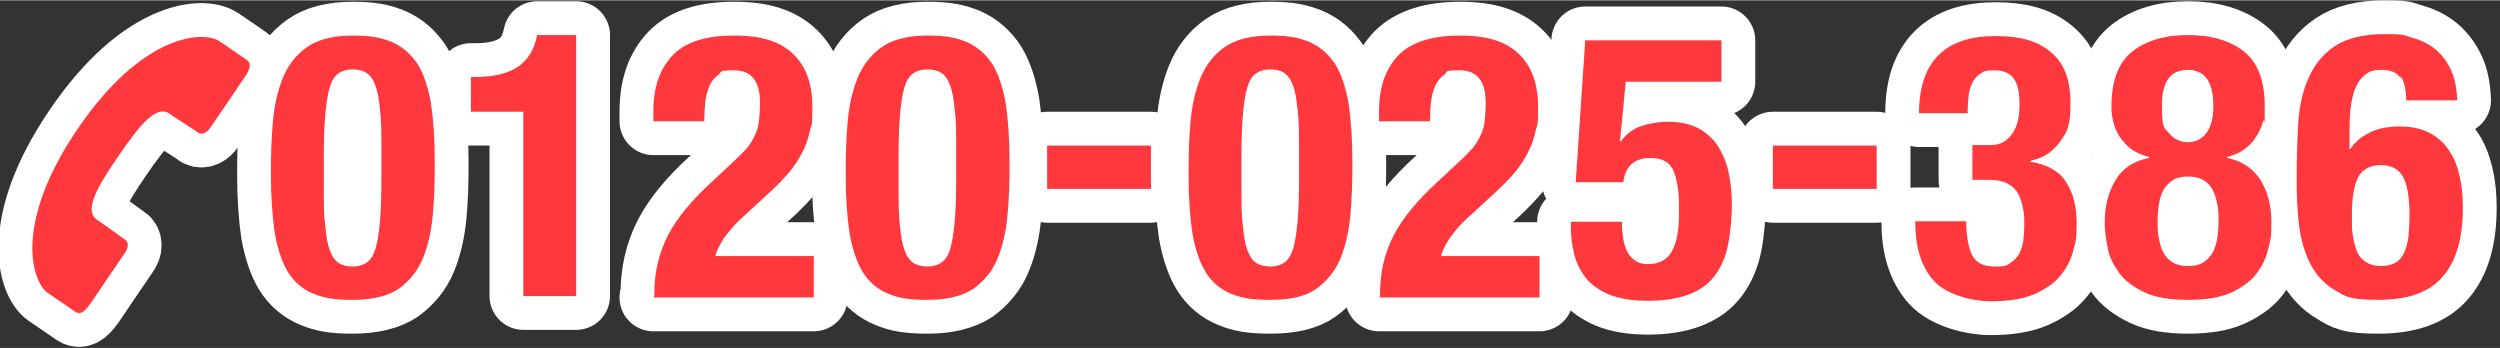 <?xml version="1.0" encoding="UTF-8"?>
<svg id="_レイヤー_1" data-name="レイヤー 1" xmlns="http://www.w3.org/2000/svg" width="185.2mm" height="25.8mm" version="1.1" viewBox="0 0 525 73">
  <rect x="0" y="0" width="525" height="73" fill="#333333" stroke="none"/>
  <defs>
    <style>
      .cls-1 {
        fill: #ff383d;
        stroke-width: 0px;
      }

      .cls-2 {
        fill: none;
        stroke: #fff;
        stroke-linecap: round;
        stroke-linejoin: round;
        stroke-width: 14.2px;
      }
    </style>
  </defs>
  <g>
    <g>
      <path class="cls-2" d="M57.3,25.6c.3-3.5,1-6.6,2.1-9.3,1.1-2.7,2.8-4.9,5.1-6.5,2.3-1.6,5.5-2.4,9.6-2.4s6.1.5,8.3,1.4c2.2,1,3.9,2.5,5.3,4.6,1.3,2.1,2.2,4.9,2.8,8.2.5,3.4.8,7.5.8,12.3s-.1,7.5-.4,11c-.3,3.5-1,6.6-2.1,9.3-1.1,2.7-2.9,4.8-5.1,6.4-2.3,1.5-5.5,2.3-9.6,2.3s-6.1-.4-8.3-1.3c-2.2-.9-4-2.4-5.3-4.5-1.3-2.1-2.2-4.9-2.8-8.2-.5-3.4-.8-7.5-.8-12.3s.1-7.5.4-11ZM68.3,47.4c.2,2.2.5,3.9,1,5.2.5,1.3,1.1,2.1,1.9,2.6.8.5,1.8.7,2.9.7s2.2-.3,3-.9c.8-.6,1.4-1.6,1.8-3,.4-1.4.7-3.3.9-5.7.2-2.4.3-5.3.3-8.8v-6c0-3.5,0-6.3-.3-8.5-.2-2.2-.5-3.9-1-5.2-.5-1.3-1.1-2.1-1.9-2.6s-1.8-.7-2.9-.7-2.2.3-3,.9c-.8.6-1.4,1.6-1.8,3-.4,1.4-.7,3.3-.9,5.7-.2,2.4-.3,5.3-.3,8.8v6c0,3.5,0,6.3.3,8.5Z"/>
      <path class="cls-2" d="M109.8,23.4h-10.9v-7.3h1c3.7,0,6.6-.7,8.8-2.1,2.1-1.4,3.5-3.6,4.1-6.7h8.2v54.8h-11.1V23.4Z"/>
      <path class="cls-2" d="M137.4,62.1c0-2.4.2-4.7.7-6.8.5-2.1,1.2-4.1,2.2-6,1-1.9,2.3-3.8,3.8-5.6,1.5-1.8,3.3-3.7,5.3-5.5l4.5-4.2c1.2-1.1,2.2-2.1,3-3,.7-.9,1.3-1.9,1.7-2.8.4-.9.7-1.9.8-3,.1-1.1.2-2.3.2-3.7,0-4.5-1.8-6.8-5.4-6.8s-2.5.3-3.3.9c-.8.6-1.4,1.3-1.9,2.3-.4,1-.7,2.1-.9,3.4-.1,1.3-.2,2.7-.2,4.1h-10.7v-2.1c0-5.1,1.4-9,4.1-11.8s7-4.1,12.9-4.1,9.7,1.3,12.4,3.9c2.7,2.6,4,6.3,4,11.1s-.2,3.4-.5,4.9c-.3,1.5-.8,3-1.5,4.4-.7,1.4-1.5,2.7-2.6,4.1-1.1,1.3-2.4,2.7-3.9,4.1l-6.2,5.7c-1.7,1.5-2.9,3-3.9,4.4-.9,1.4-1.5,2.6-1.8,3.7h20.7v8.7h-33.7Z"/>
      <path class="cls-2" d="M178,25.6c.3-3.5,1-6.6,2.1-9.3,1.1-2.7,2.8-4.9,5.1-6.5,2.3-1.6,5.5-2.4,9.6-2.4s6.1.5,8.3,1.4c2.2,1,3.9,2.5,5.3,4.6,1.3,2.1,2.2,4.9,2.8,8.2.5,3.4.8,7.5.8,12.3s-.1,7.5-.4,11c-.3,3.5-1,6.6-2.1,9.3-1.1,2.7-2.9,4.8-5.1,6.4-2.3,1.5-5.5,2.3-9.6,2.3s-6.1-.4-8.3-1.3c-2.2-.9-4-2.4-5.3-4.5-1.3-2.1-2.2-4.9-2.8-8.2-.5-3.4-.8-7.5-.8-12.3s.1-7.5.4-11ZM189,47.4c.2,2.2.5,3.9,1,5.2.5,1.3,1.1,2.1,1.9,2.6.8.5,1.8.7,2.9.7s2.2-.3,3-.9c.8-.6,1.4-1.6,1.8-3,.4-1.4.7-3.3.9-5.7.2-2.4.3-5.3.3-8.8v-6c0-3.5,0-6.3-.3-8.5-.2-2.2-.5-3.9-1-5.2-.5-1.3-1.1-2.1-1.9-2.6s-1.8-.7-2.9-.7-2.2.3-3,.9c-.8.6-1.4,1.6-1.8,3-.4,1.4-.7,3.3-.9,5.7-.2,2.4-.3,5.3-.3,8.8v6c0,3.5,0,6.3.3,8.5Z"/>
      <path class="cls-2" d="M241.7,39.6h-21.8v-9.1h21.8v9.1Z"/>
      <path class="cls-2" d="M250,25.6c.3-3.5,1-6.6,2.1-9.3,1.1-2.7,2.8-4.9,5.1-6.5,2.3-1.6,5.5-2.4,9.6-2.4s6.1.5,8.3,1.4c2.2,1,3.9,2.5,5.3,4.6,1.3,2.1,2.2,4.9,2.8,8.2.5,3.4.8,7.5.8,12.3s-.1,7.5-.4,11c-.3,3.5-1,6.6-2.1,9.3-1.1,2.7-2.9,4.8-5.1,6.4s-5.5,2.3-9.6,2.3-6.1-.4-8.3-1.3c-2.2-.9-4-2.4-5.3-4.5-1.3-2.1-2.2-4.9-2.8-8.2-.5-3.4-.8-7.5-.8-12.3s.1-7.5.4-11ZM261,47.4c.2,2.2.5,3.9,1,5.2.5,1.3,1.1,2.1,1.9,2.6.8.5,1.8.7,2.9.7s2.2-.3,3-.9c.8-.6,1.4-1.6,1.8-3,.4-1.4.7-3.3.9-5.7.2-2.4.3-5.3.3-8.8v-6c0-3.5,0-6.3-.3-8.5-.2-2.2-.5-3.9-1-5.2-.5-1.3-1.1-2.1-1.9-2.6-.8-.5-1.8-.7-2.9-.7s-2.2.3-3,.9c-.8.6-1.4,1.6-1.8,3-.4,1.4-.7,3.3-.9,5.7-.2,2.4-.3,5.3-.3,8.8v6c0,3.5,0,6.3.3,8.5Z"/>
      <path class="cls-2" d="M289.8,62.1c0-2.4.2-4.7.7-6.8.5-2.1,1.2-4.1,2.2-6,1-1.9,2.3-3.8,3.8-5.6,1.5-1.8,3.3-3.7,5.3-5.5l4.5-4.2c1.2-1.1,2.2-2.1,3-3,.7-.9,1.3-1.9,1.7-2.8.4-.9.7-1.9.8-3,.1-1.1.2-2.3.2-3.7,0-4.5-1.8-6.8-5.4-6.8s-2.5.3-3.3.9c-.8.6-1.4,1.3-1.9,2.3-.4,1-.7,2.1-.9,3.4-.1,1.3-.2,2.7-.2,4.1h-10.7v-2.1c0-5.1,1.4-9,4.1-11.8,2.7-2.7,7-4.1,12.9-4.1s9.7,1.3,12.4,3.9c2.7,2.6,4,6.3,4,11.1s-.2,3.4-.5,4.9c-.3,1.5-.8,3-1.5,4.4-.7,1.4-1.5,2.7-2.6,4.1-1.1,1.3-2.4,2.7-3.9,4.1l-6.2,5.7c-1.7,1.5-2.9,3-3.9,4.4-.9,1.4-1.5,2.6-1.8,3.7h20.7v8.7h-33.7Z"/>
      <path class="cls-2" d="M341.4,17.1l-1.2,12.5h.2c1-1.4,2.4-2.5,4-3.1,1.7-.6,3.7-1,6-1s4.8.5,6.5,1.5c1.7,1,3.1,2.3,4.1,4,1,1.7,1.7,3.5,2.1,5.6.4,2.1.6,4.2.6,6.4s-.3,5.8-.8,8.3c-.5,2.5-1.4,4.6-2.7,6.4s-3.1,3.1-5.4,4c-2.3.9-5.2,1.4-8.7,1.4s-6.3-.5-8.4-1.4c-2.1-.9-3.8-2.2-4.9-3.7-1.1-1.5-1.9-3.2-2.3-5-.4-1.8-.6-3.4-.6-5v-1.5h10.7c0,.9,0,1.9.2,2.9.1,1,.3,2,.7,2.9.4.9.9,1.7,1.7,2.2.7.6,1.7.9,2.9.9,2.3,0,4-.9,5-2.7,1-1.8,1.5-4.4,1.5-8s-.1-4.2-.3-5.6c-.2-1.5-.6-2.7-1-3.6-.5-.9-1.1-1.5-2-1.9-.8-.4-1.9-.5-3.1-.5s-2.8.5-3.7,1.4c-.9.9-1.4,2.1-1.6,3.7h-10l2-29.8h28.6v8.7h-20.2Z"/>
      <path class="cls-2" d="M394.1,39.6h-21.8v-9.1h21.8v9.1Z"/>
      <path class="cls-2" d="M414.1,53.4c.8,1.7,2.4,2.5,4.8,2.5s2.4-.2,3.2-.7c.8-.5,1.4-1.1,1.9-1.9.4-.8.7-1.7.9-2.8.1-1.1.2-2.2.2-3.4s0-2.4-.3-3.5c-.2-1.1-.5-2.1-1-3-.5-.9-1.2-1.6-2.2-2.1-.9-.5-2.2-.8-3.7-.8h-3.7v-7.3h3.6c1.2,0,2.2-.2,3-.7.8-.5,1.4-1.1,1.9-1.9.5-.8.9-1.7,1.1-2.7.2-1,.3-2.1.3-3.2,0-2.6-.4-4.5-1.3-5.6-.9-1.1-2.2-1.6-4-1.6s-2.2.2-2.9.7c-.7.4-1.3,1.1-1.7,1.9-.4.8-.7,1.7-.8,2.8-.1,1.1-.2,2.3-.2,3.6h-10.2c0-5.5,1.4-9.5,4.1-12.2,2.7-2.7,6.7-4,12-4s8.9,1.1,11.6,3.4c2.8,2.3,4.1,5.8,4.1,10.7s-.7,6-2.2,8.1c-1.5,2.1-3.5,3.4-6.2,4v.2c3.6.6,6.1,2,7.5,4.3,1.5,2.3,2.2,5.2,2.2,8.6s-.2,3.8-.7,5.7c-.5,2-1.4,3.7-2.7,5.3-1.3,1.6-3.2,2.9-5.5,3.9-2.3,1-5.4,1.5-9.2,1.5s-9.3-1.4-11.9-4.3c-2.6-2.9-3.9-7-3.9-12.3v-.2h10.7c0,3.2.5,5.6,1.3,7.3Z"/>
      <path class="cls-2" d="M444.3,37.7c1.5-2.5,3.9-4,7-4.6v-.2c-1.5-.4-2.7-.9-3.8-1.7-1-.8-1.8-1.7-2.4-2.6-.6-1-1.1-2-1.3-3.1-.3-1.1-.4-2.1-.4-3.1,0-5.4,1.4-9.2,4.3-11.6,2.9-2.3,6.8-3.5,11.8-3.5s8.9,1.2,11.8,3.5c2.9,2.3,4.3,6.2,4.3,11.6s-.1,2-.4,3.1c-.3,1.1-.7,2.1-1.4,3.1-.6,1-1.4,1.9-2.4,2.6-1,.8-2.2,1.3-3.7,1.7v.2c3.1.6,5.4,2.2,7,4.6,1.5,2.5,2.3,5.4,2.3,8.9s-.2,3.4-.6,5.3c-.4,1.9-1.2,3.7-2.4,5.3-1.2,1.7-3,3-5.3,4.1-2.3,1.1-5.4,1.6-9.2,1.6s-6.9-.5-9.2-1.6c-2.3-1.1-4.1-2.4-5.3-4.1-1.2-1.7-2.1-3.4-2.4-5.3-.4-1.9-.6-3.7-.6-5.3,0-3.5.8-6.4,2.3-8.9ZM453.4,50.1c.2,1.2.5,2.2,1,3,.5.9,1.1,1.5,2,2,.8.5,1.9.7,3.1.7s2.3-.2,3.1-.7c.8-.5,1.5-1.2,2-2,.5-.9.8-1.9,1-3,.2-1.2.3-2.4.3-3.7s0-2.6-.3-3.7c-.2-1.1-.5-2.1-1-3-.5-.9-1.1-1.5-2-2-.8-.5-1.9-.7-3.1-.7s-2.3.2-3.1.7c-.8.5-1.5,1.2-2,2s-.8,1.8-1,3c-.2,1.1-.3,2.4-.3,3.7s0,2.5.3,3.7ZM455.5,27.9c1,1.2,2.3,1.9,3.9,1.9s3-.6,3.9-1.9c1-1.2,1.5-3.2,1.5-5.8,0-5-1.8-7.5-5.4-7.5s-5.4,2.5-5.4,7.5.5,4.6,1.5,5.8Z"/>
      <path class="cls-2" d="M504.1,16.3c-.7-1.1-2-1.7-3.9-1.7s-2.6.3-3.5,1-1.6,1.7-2.1,2.9c-.5,1.2-.8,2.7-1,4.4-.2,1.7-.2,3.6-.2,5.6v2.7h.2c.9-1.4,2.3-2.6,4-3.4,1.7-.9,3.8-1.3,6.3-1.3s4.5.4,6.2,1.3,3.1,2,4.1,3.6c1.1,1.5,1.8,3.3,2.3,5.4.5,2.1.7,4.4.7,6.8,0,6.3-1.4,11.2-4.2,14.4-2.8,3.3-7.3,4.9-13.5,4.9s-6.9-.7-9.1-2c-2.3-1.3-4-3.2-5.2-5.5-1.2-2.3-2-5.1-2.4-8.2-.4-3.1-.5-6.3-.5-9.7s.1-7.6.3-11.3.9-6.9,2.1-9.7c1.2-2.8,3-5.1,5.5-6.8,2.5-1.7,6-2.6,10.5-2.6s3.9.2,5.7.7c1.8.5,3.4,1.2,4.8,2.3,1.4,1.1,2.5,2.5,3.4,4.3.9,1.8,1.3,4,1.4,6.6h-10.7c0-2.2-.4-3.8-1.1-5ZM494.1,49.4c.2,1.3.5,2.5.9,3.4.4,1,1.1,1.7,1.9,2.2.8.5,1.8.8,3.1.8s2.4-.3,3.2-.8c.8-.5,1.4-1.3,1.8-2.3.4-1,.7-2.1.8-3.4.1-1.3.2-2.7.2-4.3,0-3.7-.5-6.4-1.4-8-.9-1.6-2.5-2.4-4.6-2.4s-3.8.8-4.7,2.4c-.9,1.6-1.4,4.3-1.4,8s0,3,.2,4.3Z"/>
    </g>
    <path class="cls-2" d="M35.7,23.9c2.8,1.9,5.2,3.3,5.9,3.9.8.5,1.9,0,2.6-1.1.8-1.1,7-10.3,7-10.3,1-1.4,1.9-3,.6-3.9-1.3-.9-2.3-1.6-5.7-3.9-3.4-2.3-16.2-1.6-29.8,18.4C2.7,47,6.7,59.2,10.1,61.5c3.4,2.3,4.4,3,5.7,3.9,1.3.9,2.4-.6,3.4-2,0,0,6.2-9.2,7-10.3.8-1.1.9-2.3,0-2.9-.8-.5-3-2.2-5.8-4.1-2.8-1.9-.2-6.6,4.4-13.3,4.6-6.7,8-10.9,10.8-9Z"/>
  </g>
  <g>
    <g>
      <path class="cls-1" d="M57.3,25.6c.3-3.5,1-6.6,2.1-9.3,1.1-2.7,2.8-4.9,5.1-6.5,2.3-1.6,5.5-2.4,9.6-2.4s6.1.5,8.3,1.4c2.2,1,3.9,2.5,5.3,4.6,1.3,2.1,2.2,4.9,2.8,8.2.5,3.4.8,7.5.8,12.3s-.1,7.5-.4,11c-.3,3.5-1,6.6-2.1,9.3-1.1,2.7-2.9,4.8-5.1,6.4-2.3,1.5-5.5,2.3-9.6,2.3s-6.1-.4-8.3-1.3c-2.2-.9-4-2.4-5.3-4.5-1.3-2.1-2.2-4.9-2.8-8.2-.5-3.4-.8-7.5-.8-12.3s.1-7.5.4-11ZM68.3,47.4c.2,2.2.5,3.9,1,5.2.5,1.3,1.1,2.1,1.9,2.6.8.5,1.8.7,2.9.7s2.2-.3,3-.9c.8-.6,1.4-1.6,1.8-3,.4-1.4.7-3.3.9-5.7.2-2.4.3-5.3.3-8.8v-6c0-3.5,0-6.3-.3-8.5-.2-2.2-.5-3.9-1-5.2-.5-1.3-1.1-2.1-1.9-2.6s-1.8-.7-2.9-.7-2.2.3-3,.9c-.8.6-1.4,1.6-1.8,3-.4,1.4-.7,3.3-.9,5.7-.2,2.4-.3,5.3-.3,8.8v6c0,3.5,0,6.3.3,8.5Z"/>
      <path class="cls-1" d="M109.8,23.4h-10.9v-7.3h1c3.7,0,6.6-.7,8.8-2.1,2.1-1.4,3.5-3.6,4.1-6.7h8.2v54.8h-11.1V23.4Z"/>
      <path class="cls-1" d="M137.4,62.1c0-2.4.2-4.7.7-6.8.5-2.1,1.2-4.1,2.2-6,1-1.9,2.3-3.8,3.8-5.6,1.5-1.8,3.3-3.7,5.3-5.5l4.5-4.2c1.2-1.1,2.2-2.1,3-3,.7-.9,1.3-1.9,1.7-2.8.4-.9.7-1.9.8-3,.1-1.1.2-2.3.2-3.7,0-4.5-1.8-6.8-5.4-6.8s-2.5.3-3.3.9c-.8.6-1.4,1.3-1.9,2.3-.4,1-.7,2.1-.9,3.4-.1,1.3-.2,2.7-.2,4.1h-10.7v-2.1c0-5.1,1.4-9,4.1-11.8s7-4.1,12.9-4.1,9.7,1.3,12.4,3.9c2.7,2.6,4,6.3,4,11.1s-.2,3.4-.5,4.9c-.3,1.5-.8,3-1.5,4.4-.7,1.4-1.5,2.7-2.6,4.1-1.1,1.3-2.4,2.7-3.9,4.1l-6.2,5.7c-1.7,1.5-2.9,3-3.9,4.4-.9,1.4-1.5,2.6-1.8,3.7h20.7v8.7h-33.7Z"/>
      <path class="cls-1" d="M178,25.6c.3-3.5,1-6.6,2.1-9.3,1.1-2.7,2.8-4.9,5.1-6.5,2.3-1.6,5.5-2.4,9.6-2.4s6.1.5,8.3,1.4c2.2,1,3.9,2.5,5.3,4.6,1.3,2.1,2.2,4.9,2.8,8.2.5,3.4.8,7.5.8,12.3s-.1,7.5-.4,11c-.3,3.5-1,6.6-2.1,9.3-1.1,2.7-2.9,4.8-5.1,6.4-2.3,1.5-5.5,2.3-9.6,2.3s-6.1-.4-8.3-1.3c-2.2-.9-4-2.4-5.3-4.5-1.3-2.1-2.2-4.9-2.8-8.2-.5-3.4-.8-7.5-.8-12.3s.1-7.5.4-11ZM189,47.4c.2,2.2.5,3.9,1,5.2.5,1.3,1.1,2.1,1.9,2.6.8.5,1.8.7,2.9.7s2.2-.3,3-.9c.8-.6,1.4-1.6,1.8-3,.4-1.4.7-3.3.9-5.7.2-2.4.3-5.3.3-8.8v-6c0-3.5,0-6.3-.3-8.5-.2-2.2-.5-3.9-1-5.2-.5-1.3-1.1-2.1-1.9-2.6s-1.8-.7-2.9-.7-2.2.3-3,.9c-.8.6-1.4,1.6-1.8,3-.4,1.4-.7,3.3-.9,5.7-.2,2.4-.3,5.3-.3,8.8v6c0,3.5,0,6.3.3,8.5Z"/>
      <path class="cls-1" d="M241.7,39.6h-21.8v-9.1h21.8v9.1Z"/>
      <path class="cls-1" d="M250,25.6c.3-3.5,1-6.6,2.1-9.3,1.1-2.7,2.8-4.9,5.1-6.5,2.3-1.6,5.5-2.4,9.6-2.4s6.1.5,8.3,1.4c2.2,1,3.9,2.5,5.3,4.6,1.3,2.1,2.2,4.9,2.8,8.2.5,3.4.8,7.5.8,12.3s-.1,7.5-.4,11c-.3,3.5-1,6.6-2.1,9.3-1.1,2.7-2.9,4.8-5.1,6.4s-5.5,2.3-9.6,2.3-6.1-.4-8.3-1.3c-2.2-.9-4-2.4-5.3-4.5-1.3-2.1-2.2-4.9-2.8-8.2-.5-3.4-.8-7.5-.8-12.3s.1-7.5.4-11ZM261,47.4c.2,2.2.5,3.9,1,5.2.5,1.3,1.1,2.1,1.9,2.6.8.5,1.8.7,2.9.7s2.2-.3,3-.9c.8-.6,1.4-1.6,1.8-3,.4-1.4.7-3.3.9-5.7.2-2.4.3-5.3.3-8.8v-6c0-3.5,0-6.3-.3-8.5-.2-2.2-.5-3.9-1-5.2-.5-1.3-1.1-2.1-1.9-2.6-.8-.5-1.8-.7-2.9-.7s-2.2.3-3,.9c-.8.6-1.4,1.6-1.8,3-.4,1.4-.7,3.3-.9,5.7-.2,2.4-.3,5.3-.3,8.8v6c0,3.5,0,6.3.3,8.5Z"/>
      <path class="cls-1" d="M289.8,62.1c0-2.4.2-4.7.7-6.8.5-2.1,1.2-4.1,2.2-6,1-1.9,2.3-3.8,3.8-5.6,1.5-1.8,3.3-3.7,5.3-5.5l4.5-4.2c1.2-1.1,2.2-2.1,3-3,.7-.9,1.3-1.9,1.7-2.8.4-.9.7-1.9.8-3,.1-1.1.2-2.3.2-3.7,0-4.5-1.8-6.8-5.4-6.8s-2.5.3-3.3.9c-.8.6-1.4,1.3-1.9,2.3-.4,1-.7,2.1-.9,3.4-.1,1.3-.2,2.7-.2,4.1h-10.7v-2.1c0-5.1,1.4-9,4.1-11.8,2.7-2.7,7-4.1,12.9-4.1s9.7,1.3,12.4,3.9c2.7,2.6,4,6.3,4,11.1s-.2,3.4-.5,4.9c-.3,1.5-.8,3-1.5,4.4-.7,1.4-1.5,2.7-2.6,4.1-1.1,1.3-2.4,2.7-3.9,4.1l-6.2,5.7c-1.7,1.5-2.9,3-3.9,4.4-.9,1.4-1.5,2.6-1.8,3.7h20.7v8.7h-33.7Z"/>
      <path class="cls-1" d="M341.4,17.1l-1.2,12.5h.2c1-1.4,2.4-2.5,4-3.1,1.7-.6,3.7-1,6-1s4.8.5,6.5,1.5c1.7,1,3.1,2.3,4.1,4,1,1.7,1.7,3.5,2.1,5.6.4,2.1.6,4.2.6,6.4s-.3,5.8-.8,8.3c-.5,2.5-1.4,4.6-2.7,6.4s-3.1,3.1-5.4,4c-2.3.9-5.2,1.4-8.7,1.4s-6.3-.5-8.4-1.4c-2.1-.9-3.8-2.2-4.9-3.7-1.1-1.5-1.9-3.2-2.3-5-.4-1.8-.6-3.4-.6-5v-1.5h10.7c0,.9,0,1.9.2,2.9.1,1,.3,2,.7,2.9.4.9.9,1.7,1.7,2.2.7.6,1.7.9,2.9.9,2.3,0,4-.9,5-2.7,1-1.8,1.5-4.4,1.5-8s-.1-4.2-.3-5.6c-.2-1.5-.6-2.7-1-3.6-.5-.9-1.1-1.5-2-1.9-.8-.4-1.9-.5-3.1-.5s-2.8.5-3.7,1.4c-.9.9-1.4,2.1-1.6,3.7h-10l2-29.8h28.6v8.7h-20.2Z"/>
      <path class="cls-1" d="M394.1,39.6h-21.8v-9.1h21.8v9.1Z"/>
      <path class="cls-1" d="M414.1,53.4c.8,1.7,2.4,2.5,4.8,2.5s2.4-.2,3.2-.7c.8-.5,1.4-1.1,1.9-1.9.4-.8.7-1.7.9-2.8.1-1.1.2-2.2.2-3.4s0-2.4-.3-3.5c-.2-1.1-.5-2.1-1-3-.5-.9-1.2-1.6-2.2-2.1-.9-.5-2.2-.8-3.7-.8h-3.7v-7.3h3.6c1.2,0,2.2-.2,3-.7.8-.5,1.4-1.1,1.9-1.9.5-.8.9-1.7,1.1-2.7.2-1,.3-2.1.3-3.2,0-2.6-.4-4.5-1.3-5.6-.9-1.1-2.2-1.6-4-1.6s-2.2.2-2.9.7c-.7.4-1.3,1.1-1.7,1.9-.4.8-.7,1.7-.8,2.8-.1,1.1-.2,2.3-.2,3.6h-10.2c0-5.5,1.4-9.5,4.1-12.2,2.7-2.7,6.7-4,12-4s8.9,1.1,11.6,3.4c2.8,2.3,4.1,5.8,4.1,10.7s-.7,6-2.2,8.1c-1.5,2.1-3.5,3.4-6.2,4v.2c3.6.6,6.1,2,7.5,4.3,1.5,2.3,2.2,5.2,2.2,8.6s-.2,3.8-.7,5.7c-.5,2-1.4,3.7-2.7,5.3-1.3,1.6-3.2,2.9-5.5,3.9-2.3,1-5.4,1.5-9.2,1.5s-9.3-1.4-11.9-4.3c-2.6-2.9-3.9-7-3.9-12.3v-.2h10.7c0,3.2.5,5.6,1.3,7.3Z"/>
      <path class="cls-1" d="M444.3,37.7c1.5-2.5,3.9-4,7-4.6v-.2c-1.5-.4-2.7-.9-3.8-1.7-1-.8-1.8-1.7-2.4-2.6-.6-1-1.1-2-1.3-3.1-.3-1.1-.4-2.1-.4-3.1,0-5.4,1.4-9.2,4.3-11.6,2.9-2.3,6.8-3.5,11.8-3.5s8.9,1.2,11.8,3.5c2.9,2.3,4.3,6.2,4.3,11.6s-.1,2-.4,3.1c-.3,1.1-.7,2.1-1.4,3.1-.6,1-1.4,1.9-2.4,2.6-1,.8-2.2,1.3-3.7,1.7v.2c3.1.6,5.4,2.2,7,4.6,1.5,2.5,2.3,5.4,2.3,8.9s-.2,3.4-.6,5.3c-.4,1.9-1.2,3.7-2.4,5.3-1.2,1.7-3,3-5.3,4.1-2.3,1.1-5.4,1.6-9.2,1.6s-6.9-.5-9.2-1.6c-2.3-1.1-4.1-2.4-5.3-4.1-1.2-1.7-2.1-3.4-2.4-5.3-.4-1.9-.6-3.7-.6-5.3,0-3.5.8-6.4,2.3-8.9ZM453.4,50.1c.2,1.2.5,2.2,1,3,.5.9,1.1,1.5,2,2,.8.5,1.9.7,3.1.7s2.3-.2,3.1-.7c.8-.5,1.5-1.2,2-2,.5-.9.8-1.9,1-3,.2-1.2.3-2.4.3-3.7s0-2.6-.3-3.7c-.2-1.1-.5-2.1-1-3-.5-.9-1.1-1.5-2-2-.8-.5-1.9-.7-3.1-.7s-2.3.2-3.1.7c-.8.5-1.5,1.2-2,2s-.8,1.8-1,3c-.2,1.1-.3,2.4-.3,3.7s0,2.5.3,3.7ZM455.5,27.9c1,1.2,2.3,1.9,3.9,1.9s3-.6,3.9-1.9c1-1.2,1.5-3.2,1.5-5.8,0-5-1.8-7.5-5.4-7.5s-5.4,2.5-5.4,7.5.5,4.6,1.5,5.8Z"/>
      <path class="cls-1" d="M504.1,16.3c-.7-1.1-2-1.7-3.9-1.7s-2.6.3-3.5,1-1.6,1.7-2.1,2.9c-.5,1.2-.8,2.7-1,4.4-.2,1.7-.2,3.6-.2,5.6v2.7h.2c.9-1.4,2.3-2.6,4-3.4,1.7-.9,3.8-1.3,6.3-1.3s4.5.4,6.2,1.3,3.1,2,4.1,3.6c1.1,1.5,1.8,3.3,2.3,5.4.5,2.1.7,4.4.7,6.8,0,6.3-1.4,11.2-4.2,14.4-2.8,3.3-7.3,4.9-13.5,4.9s-6.9-.7-9.1-2c-2.3-1.3-4-3.2-5.2-5.5-1.2-2.3-2-5.1-2.4-8.2-.4-3.1-.5-6.3-.5-9.7s.1-7.6.3-11.3.9-6.9,2.1-9.7c1.2-2.8,3-5.1,5.5-6.8,2.5-1.7,6-2.6,10.5-2.6s3.9.2,5.7.7c1.8.5,3.4,1.2,4.8,2.3,1.4,1.1,2.5,2.5,3.4,4.3.9,1.8,1.3,4,1.4,6.6h-10.7c0-2.2-.4-3.8-1.1-5ZM494.1,49.4c.2,1.3.5,2.5.9,3.4.4,1,1.1,1.7,1.9,2.2.8.5,1.8.8,3.1.8s2.4-.3,3.2-.8c.8-.5,1.4-1.3,1.8-2.3.4-1,.7-2.1.8-3.4.1-1.3.2-2.7.2-4.3,0-3.7-.5-6.4-1.4-8-.9-1.6-2.5-2.4-4.6-2.4s-3.8.8-4.7,2.4c-.9,1.6-1.4,4.3-1.4,8s0,3,.2,4.3Z"/>
    </g>
    <path class="cls-1" d="M35.7,23.9c2.8,1.9,5.2,3.3,5.9,3.9.8.5,1.9,0,2.6-1.1.8-1.1,7-10.3,7-10.3,1-1.4,1.9-3,.6-3.9-1.3-.9-2.3-1.6-5.7-3.9-3.4-2.3-16.2-1.6-29.8,18.4C2.7,47,6.7,59.2,10.1,61.5c3.4,2.3,4.4,3,5.7,3.9,1.3.9,2.4-.6,3.4-2,0,0,6.2-9.2,7-10.3.8-1.1.9-2.3,0-2.9-.8-.5-3-2.2-5.8-4.1-2.8-1.9-.2-6.6,4.4-13.3,4.6-6.7,8-10.9,10.8-9Z"/>
  </g>
</svg>